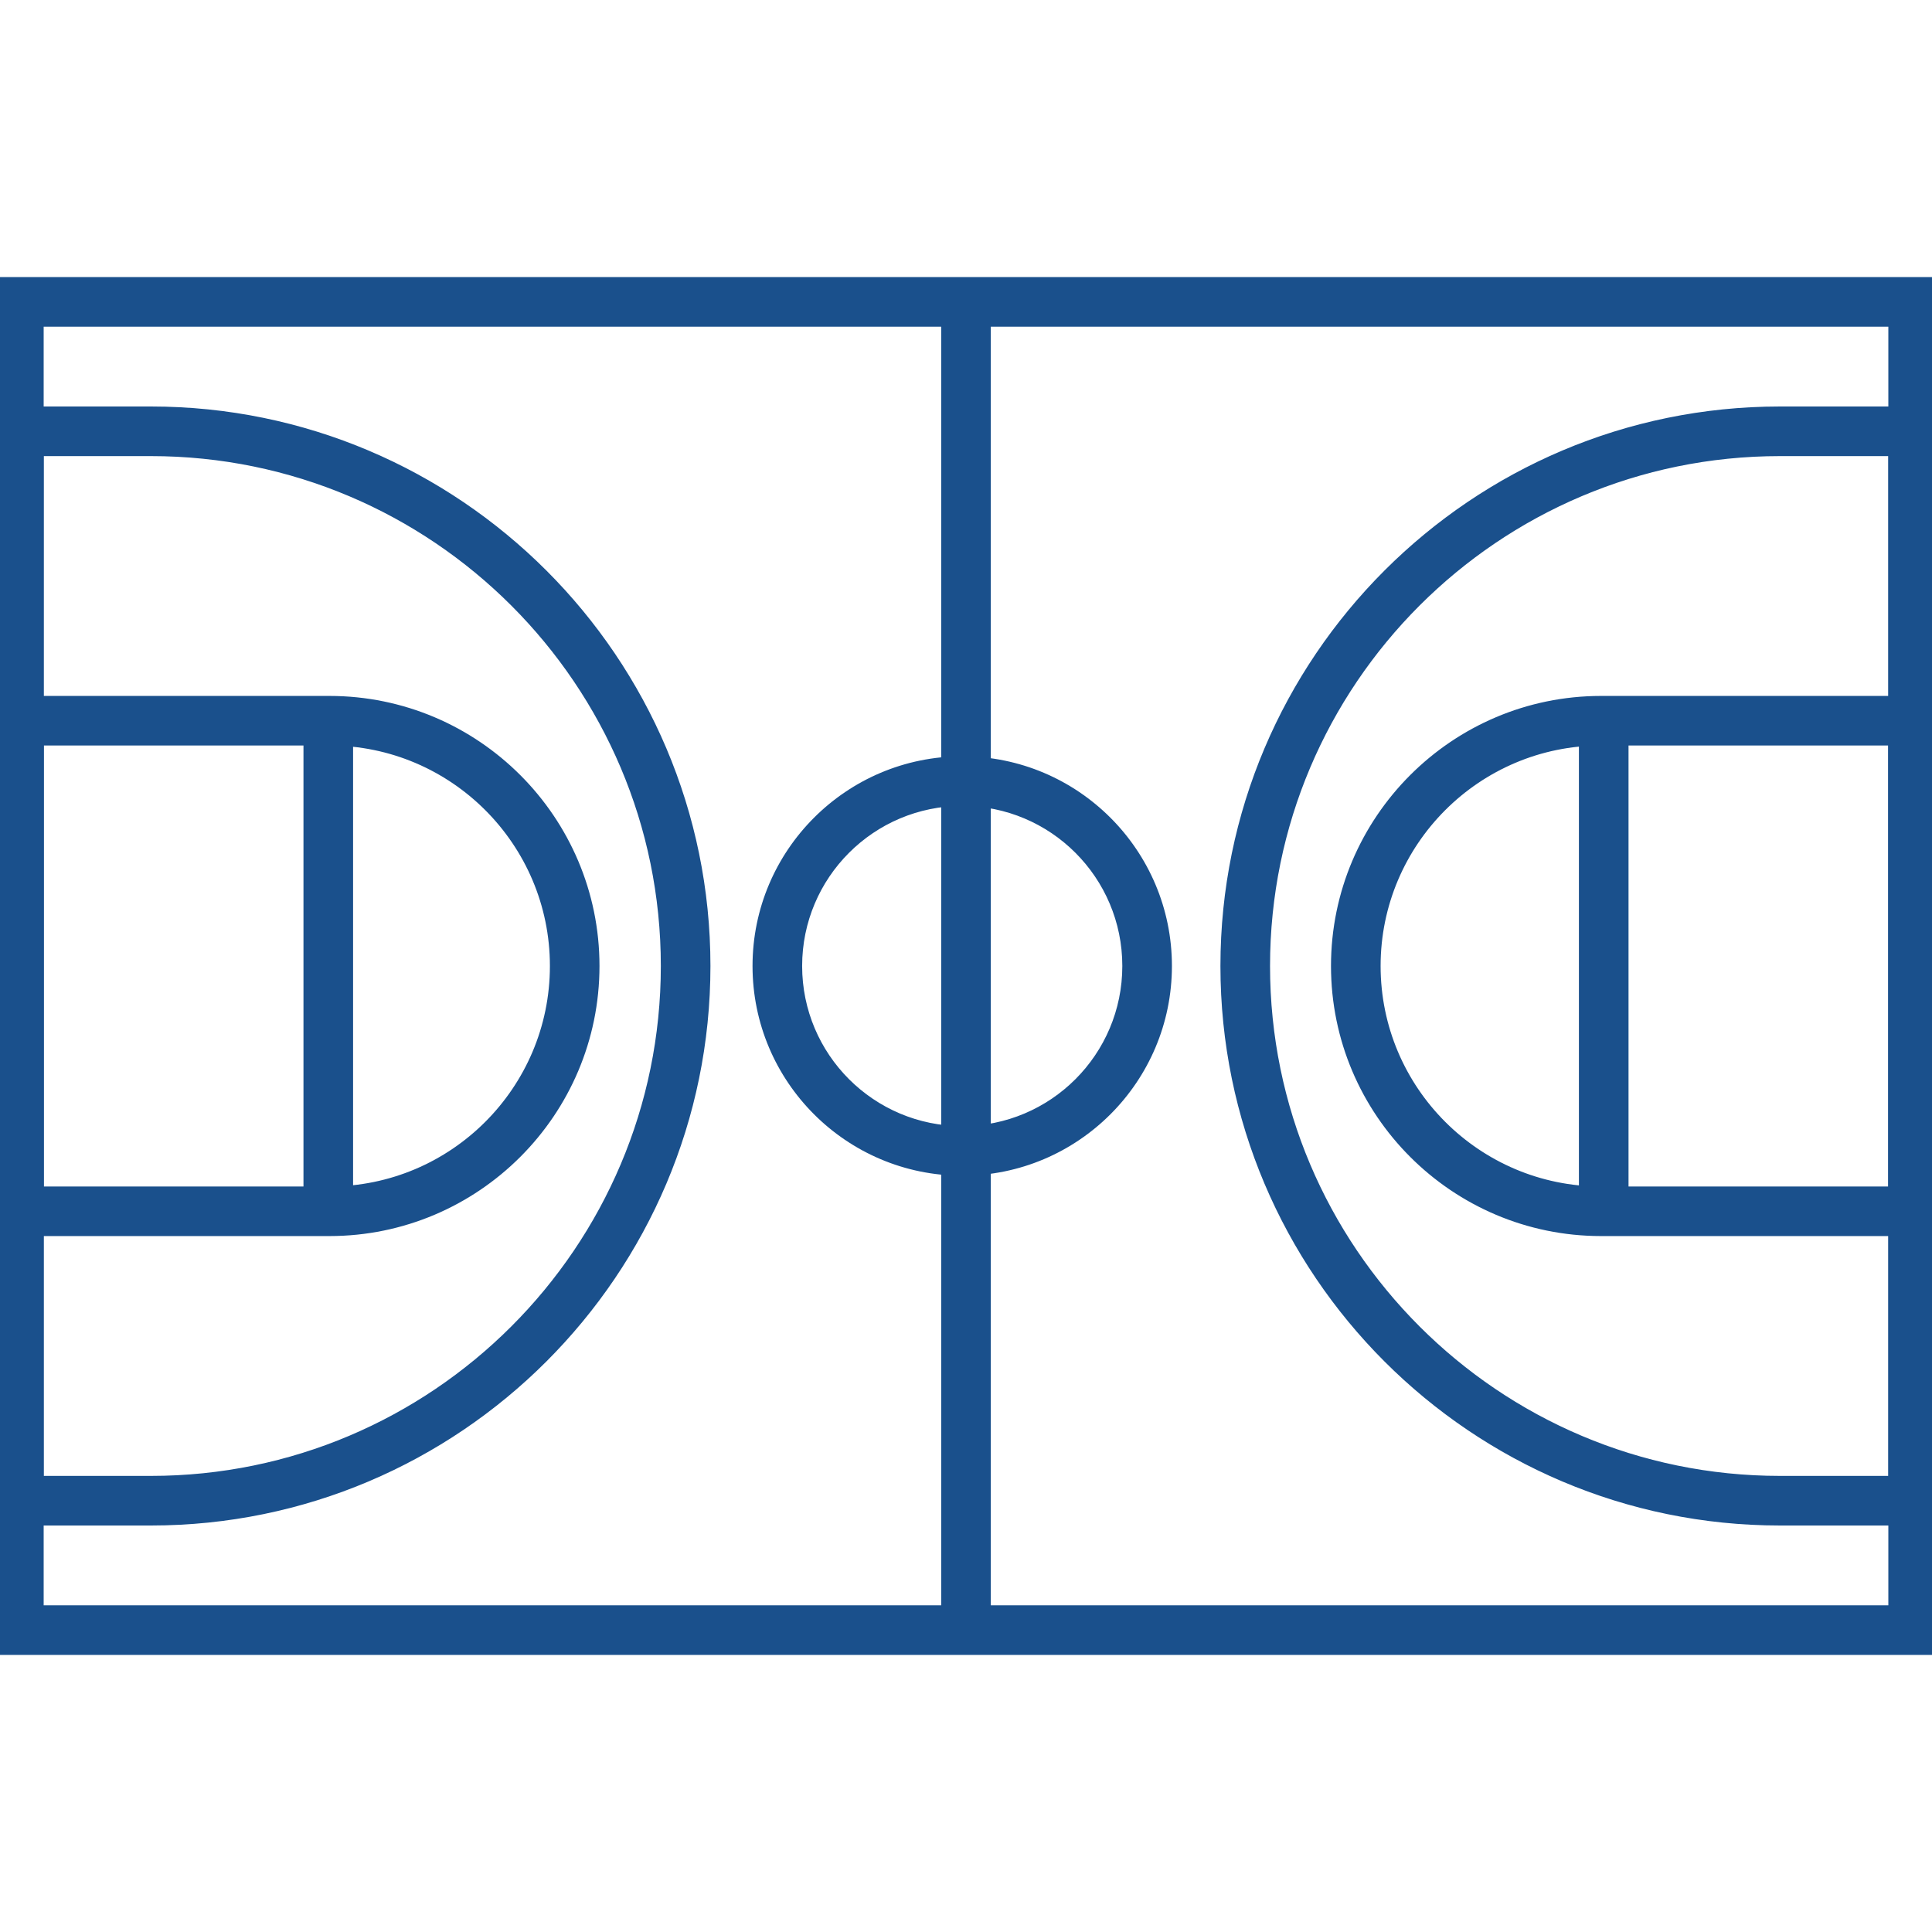 <svg width="65" height="65" viewBox="0 0 65 65" fill="none" xmlns="http://www.w3.org/2000/svg">
<g clip-path="url(#clip0_17578_164)">
<path d="M65.1 9.422V55.578H-0.1V9.422H65.1ZM1.369 54.109H63.631V10.891H1.369V54.109Z" fill="#1A508C" stroke="#1A508C" stroke-width="0.2"/>
<path d="M32.373 25.545C36.212 25.545 39.328 28.662 39.328 32.5C39.328 36.338 36.212 39.455 32.373 39.455C28.535 39.455 25.418 36.338 25.418 32.5C25.418 28.662 28.535 25.545 32.373 25.545ZM32.373 27.014C29.343 27.014 26.887 29.47 26.887 32.5C26.887 35.53 29.343 37.986 32.373 37.986C35.403 37.986 37.859 35.53 37.859 32.5C37.859 29.47 35.403 27.014 32.373 27.014Z" fill="#1A508C" stroke="#1A508C" stroke-width="0.2"/>
<path d="M33.234 10.057V54.943H31.766V10.057H33.234Z" fill="#1A508C" stroke="#1A508C" stroke-width="0.2"/>
<path d="M11.083 23.514C16.039 23.514 20.069 27.544 20.069 32.5C20.069 37.456 16.039 41.486 11.083 41.486H-0.1V23.514H11.083ZM1.369 40.018H11.083C15.23 40.018 18.601 36.647 18.601 32.5C18.601 28.353 15.23 24.982 11.083 24.982H1.369V40.018Z" fill="#1A508C" stroke="#1A508C" stroke-width="0.2"/>
<path d="M5.078 13.776C15.404 13.776 23.802 22.174 23.802 32.5C23.802 42.826 15.404 51.224 5.078 51.224H-0.1V13.776H5.078ZM1.369 49.755H5.078C14.595 49.755 22.333 42.017 22.333 32.5C22.333 22.983 14.595 15.245 5.078 15.245H1.369V49.755Z" fill="#1A508C" stroke="#1A508C" stroke-width="0.2"/>
<path d="M11.779 24.148V40.852H10.31V24.148H11.779Z" fill="#1A508C" stroke="#1A508C" stroke-width="0.2"/>
<path d="M65.1 23.514V41.486H53.866C48.911 41.486 44.88 37.456 44.88 32.5C44.88 27.544 48.911 23.514 53.866 23.514H65.1ZM53.866 24.982C49.719 24.982 46.349 28.353 46.349 32.5C46.349 36.647 49.719 40.018 53.866 40.018H63.631V24.982H53.866Z" fill="#1A508C" stroke="#1A508C" stroke-width="0.2"/>
<path d="M65.1 13.776V51.224H59.884C49.558 51.224 41.16 42.826 41.16 32.5C41.16 22.174 49.558 13.776 59.884 13.776H65.1ZM59.884 15.245C50.367 15.245 42.629 22.983 42.629 32.5C42.629 42.017 50.367 49.755 59.884 49.755H63.631V15.245H59.884Z" fill="#1A508C" stroke="#1A508C" stroke-width="0.2"/>
<path d="M54.69 24.148V40.852H53.221V24.148H54.69Z" fill="#1A508C" stroke="#1A508C" stroke-width="0.2"/>
</g>
<defs>
<clipPath id="clip0_17578_164">
<rect width="65" height="65" fill="white"/>
</clipPath>
</defs>
</svg>
